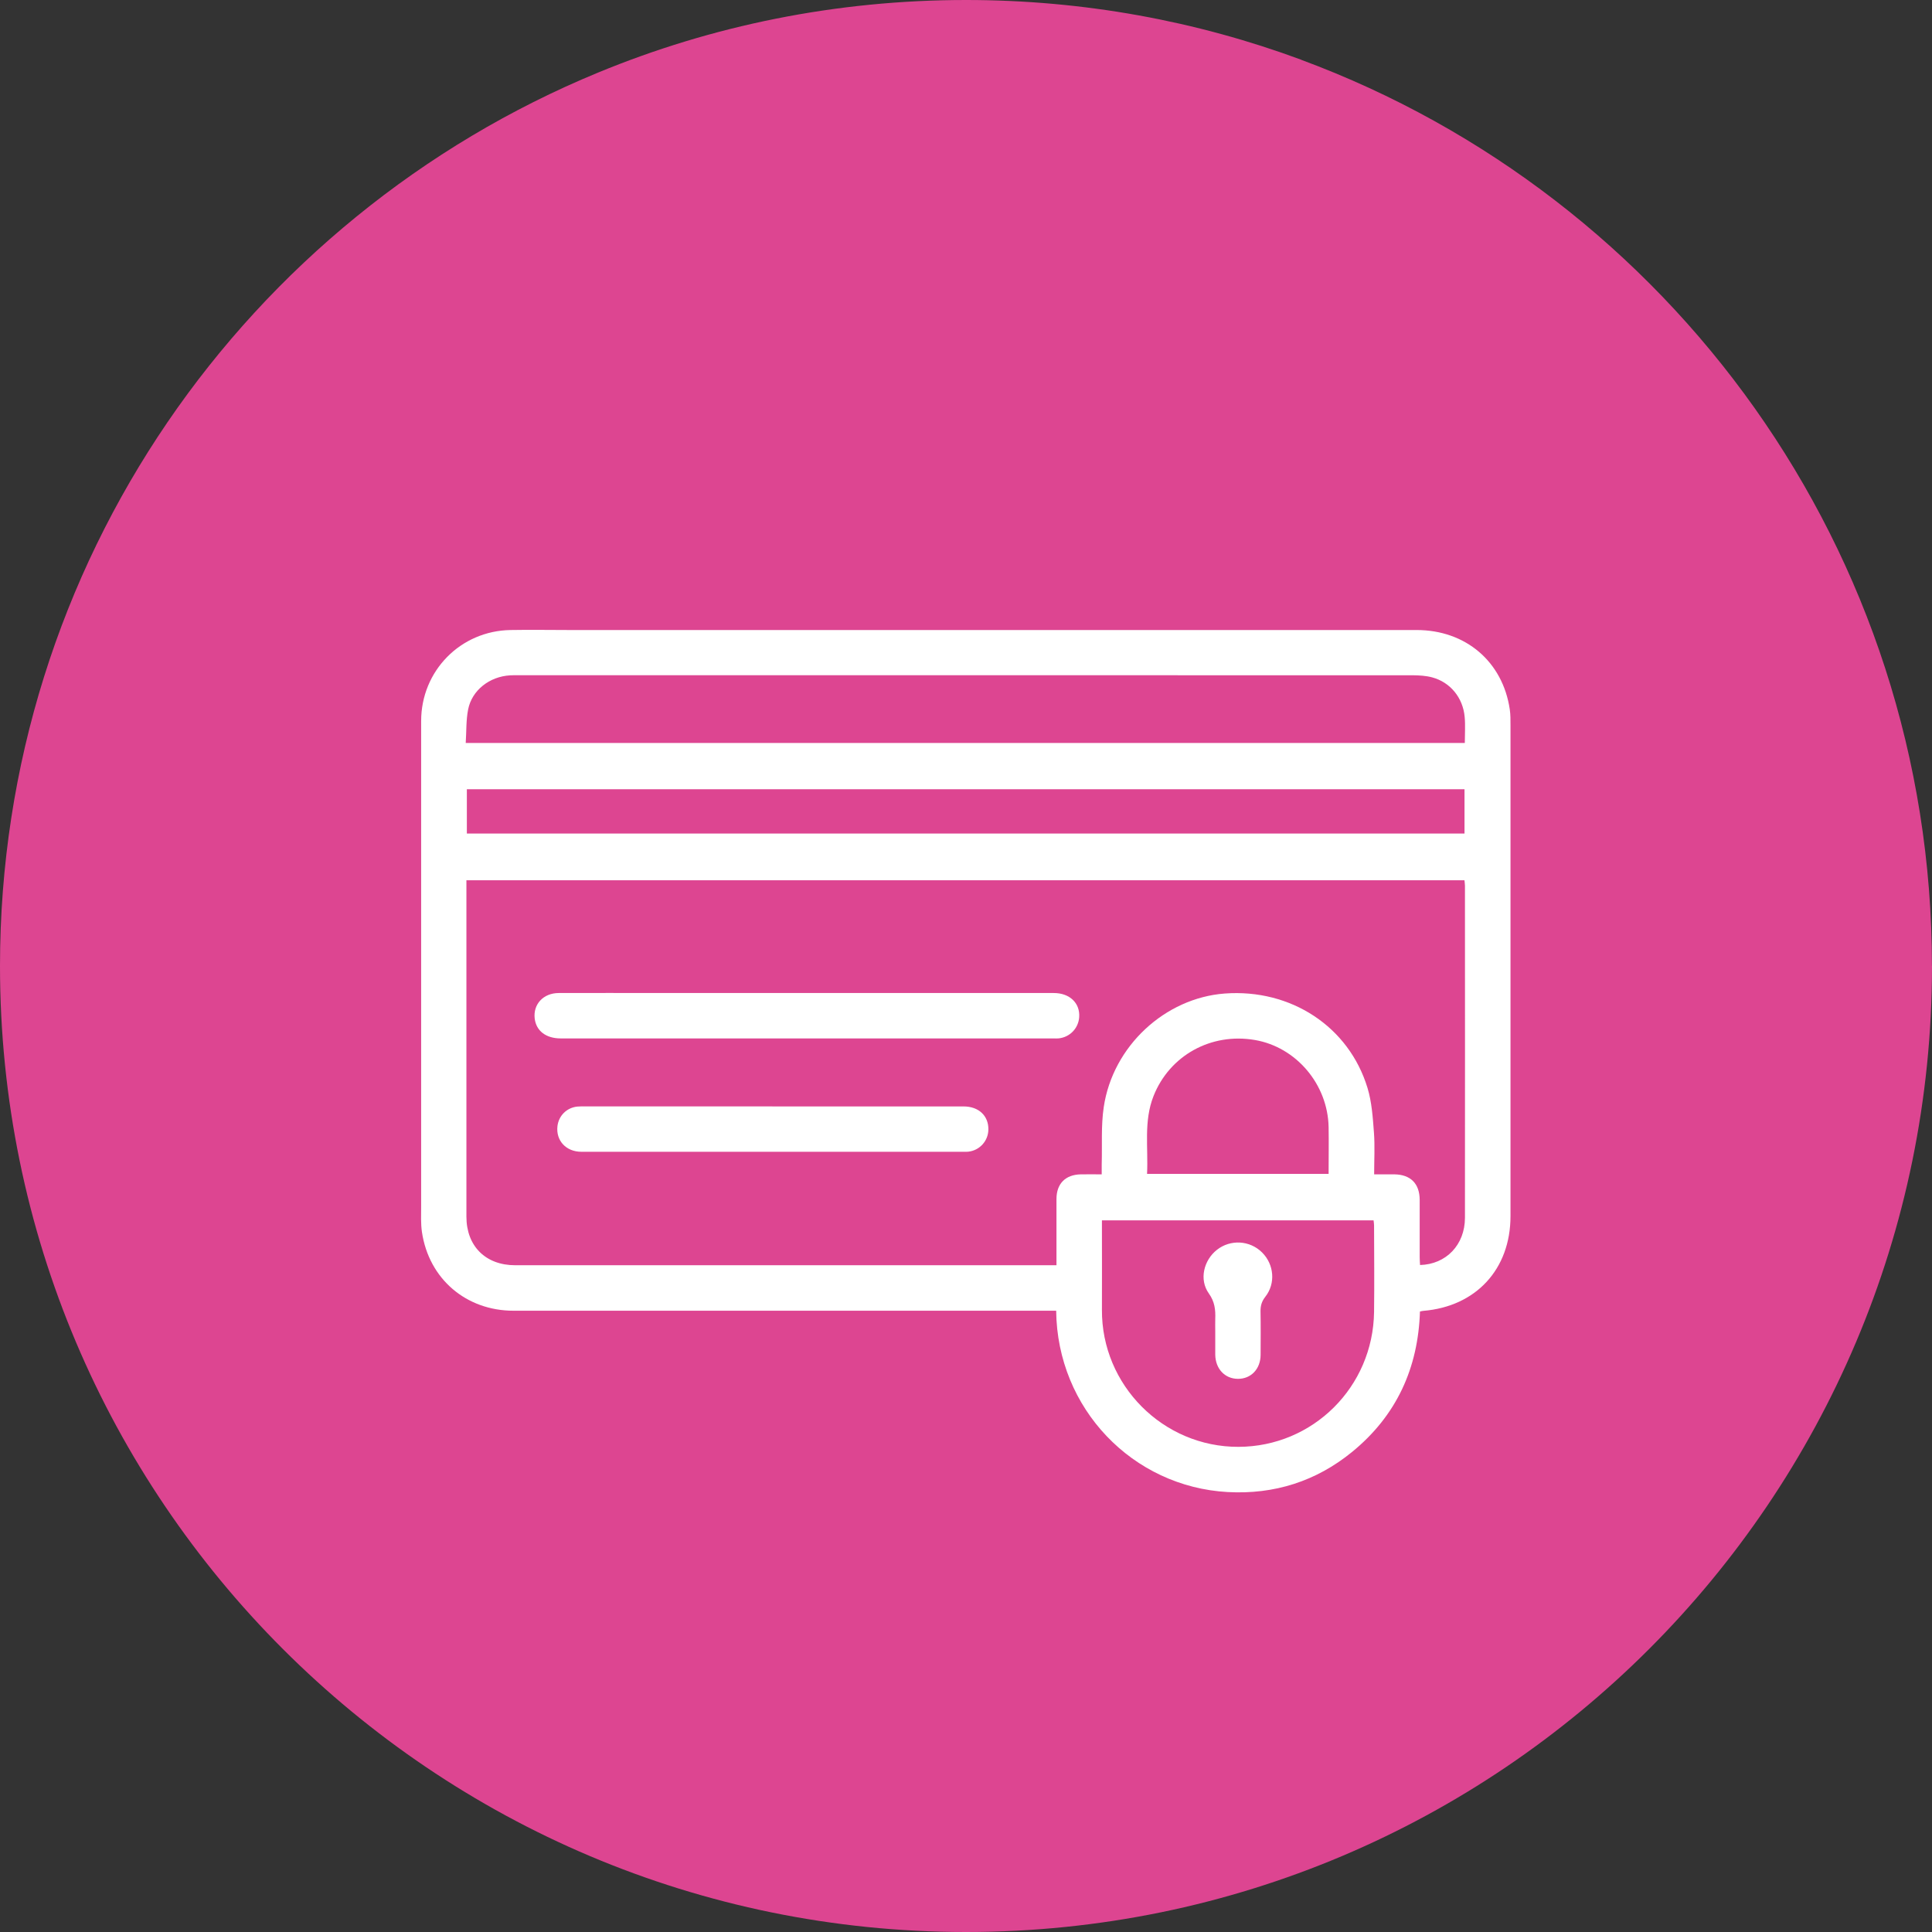 <svg width="70" height="70" viewBox="0 0 70 70" fill="none" xmlns="http://www.w3.org/2000/svg">
<rect x="0" y="0" width="70" height="70" fill="#333333" stroke="none"/>
<g clip-path="url(#clip0_1477_16516)">
<path d="M70 35C70 54.33 54.33 70 35 70C15.67 70 0 54.33 0 35C0 20.391 8.952 7.873 21.669 2.63C25.777 0.933 30.279 0 35 0C39.272 0 43.363 0.765 47.148 2.165V2.168C60.489 7.106 69.998 19.942 69.998 35H70Z" fill="#DD4591"/>
<path d="M51.448 47.51C51.384 49.573 50.594 51.295 48.989 52.606C47.684 53.672 46.166 54.151 44.485 54.06C41.037 53.871 38.303 51.037 38.267 47.49H37.941C31.496 47.49 25.051 47.49 18.606 47.49C16.889 47.49 15.54 46.337 15.288 44.641C15.242 44.33 15.259 44.011 15.259 43.694C15.259 37.839 15.259 31.98 15.259 26.124C15.259 24.308 16.685 22.855 18.501 22.827C19.213 22.814 19.924 22.827 20.636 22.827C30.866 22.827 41.096 22.827 51.326 22.827C53.103 22.827 54.447 23.972 54.702 25.703C54.73 25.892 54.728 26.089 54.728 26.282C54.728 32.21 54.728 38.137 54.728 44.064C54.728 45.985 53.478 47.339 51.565 47.495C51.532 47.497 51.499 47.507 51.451 47.518L51.448 47.51ZM49.79 42.549C50.058 42.549 50.293 42.547 50.527 42.549C51.111 42.559 51.435 42.886 51.438 43.473C51.44 44.166 51.438 44.86 51.438 45.554C51.438 45.648 51.446 45.742 51.451 45.834C52.399 45.809 53.075 45.1 53.078 44.128C53.083 40.116 53.078 36.102 53.078 32.09C53.078 32.024 53.065 31.957 53.06 31.893H16.899C16.899 32.003 16.899 32.09 16.899 32.177C16.899 36.145 16.899 40.114 16.899 44.082C16.899 45.151 17.596 45.842 18.667 45.842C25.102 45.842 31.539 45.842 37.974 45.842H38.278C38.278 45.714 38.278 45.62 38.278 45.526C38.278 44.832 38.278 44.138 38.278 43.444C38.278 42.889 38.599 42.562 39.155 42.549C39.4 42.544 39.642 42.549 39.917 42.549C39.917 42.412 39.915 42.299 39.917 42.187C39.938 41.493 39.889 40.792 39.991 40.111C40.318 37.905 42.21 36.158 44.378 35.997C46.768 35.821 48.872 37.193 49.548 39.42C49.703 39.932 49.739 40.486 49.78 41.027C49.818 41.522 49.788 42.024 49.788 42.552L49.79 42.549ZM53.073 26.92C53.073 26.588 53.096 26.28 53.068 25.976C53.006 25.28 52.547 24.719 51.892 24.543C51.667 24.482 51.425 24.469 51.19 24.466C40.384 24.464 29.578 24.464 18.771 24.464C18.675 24.464 18.578 24.464 18.481 24.469C17.739 24.512 17.098 25.007 16.961 25.706C16.884 26.094 16.902 26.502 16.874 26.92H53.068H53.073ZM39.925 44.215C39.925 44.342 39.925 44.437 39.925 44.531C39.925 45.505 39.93 46.48 39.925 47.454C39.907 50.185 42.141 52.43 44.873 52.422C47.571 52.414 49.749 50.252 49.785 47.535C49.798 46.49 49.788 45.447 49.785 44.401C49.785 44.342 49.775 44.284 49.767 44.215H39.928H39.925ZM16.915 30.2H53.062V28.596H16.915V30.2ZM41.56 42.532H48.138C48.138 41.955 48.148 41.397 48.138 40.835C48.107 39.285 46.964 37.938 45.467 37.681C43.878 37.408 42.376 38.242 41.794 39.713C41.432 40.629 41.608 41.58 41.56 42.532Z" fill="white"/>
<path d="M29.223 35.979C32.21 35.979 35.194 35.979 38.181 35.979C38.757 35.979 39.137 36.344 39.101 36.854C39.073 37.257 38.765 37.578 38.362 37.622C38.3 37.63 38.239 37.624 38.178 37.624C32.225 37.624 26.27 37.624 20.317 37.624C19.782 37.624 19.427 37.352 19.373 36.903C19.312 36.387 19.685 35.982 20.241 35.979C21.47 35.974 22.699 35.979 23.929 35.979C25.694 35.979 27.459 35.979 29.223 35.979Z" fill="white"/>
<path d="M27.984 40.088C30.292 40.088 32.603 40.088 34.911 40.088C35.464 40.088 35.821 40.43 35.811 40.93C35.803 41.343 35.49 41.685 35.079 41.728C35.036 41.733 34.992 41.731 34.947 41.731C30.32 41.731 25.694 41.731 21.064 41.731C20.511 41.731 20.139 41.328 20.197 40.807C20.241 40.422 20.536 40.129 20.924 40.093C21.029 40.083 21.136 40.086 21.24 40.086C23.487 40.086 25.737 40.086 27.984 40.086V40.088Z" fill="white"/>
<path d="M44.031 48.239C44.031 48.089 44.026 47.941 44.031 47.791C44.044 47.456 44.013 47.163 43.797 46.862C43.442 46.365 43.61 45.663 44.092 45.283C44.582 44.898 45.283 44.937 45.727 45.378C46.163 45.811 46.225 46.502 45.845 46.984C45.715 47.15 45.669 47.308 45.671 47.51C45.681 48.035 45.676 48.563 45.674 49.091C45.671 49.601 45.327 49.961 44.852 49.958C44.378 49.956 44.039 49.594 44.031 49.084C44.029 48.803 44.031 48.523 44.031 48.242V48.239Z" fill="white"/>
</g>
<defs>
<clipPath id="clip0_1477_16516">
<rect width="70" height="70" fill="white"/>
</clipPath>
</defs>
</svg>
